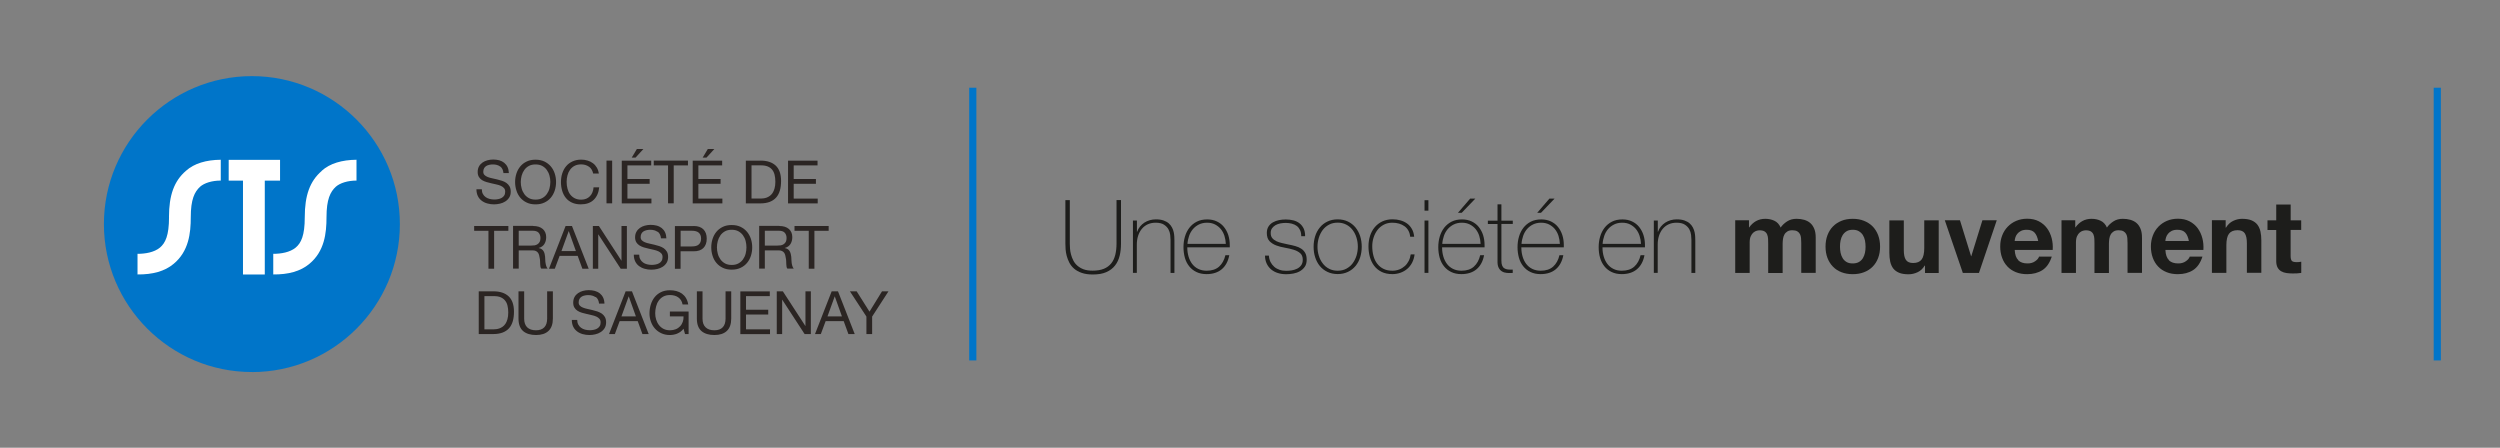 <?xml version="1.0" encoding="UTF-8"?>
<svg id="Layer_1" data-name="Layer 1" xmlns="http://www.w3.org/2000/svg" viewBox="0 0 463.4 82.99">
  <rect x="0" y="0" width="463.4" height="82.99" fill="#808080" stroke="none"/>
  <defs>
    <style>
      .cls-1 {
        fill: #fff;
      }

      .cls-2 {
        fill: #0075c9;
      }

      .cls-3 {
        fill: #2b2523;
      }

      .cls-4 {
        fill: #1d1d1b;
      }
    </style>
  </defs>
  <g>
    <path class="cls-2" d="M46.69,68.96c-15.12,0-27.43-12.3-27.43-27.43S31.57,14.11,46.69,14.11s27.43,12.3,27.43,27.43-12.3,27.43-27.43,27.43Z"/>
    <g>
      <path class="cls-1" d="M31.33,40.27c0,3.39-.68,4.77-1.68,5.62-1.07,.89-2.72,1.16-4.16,1.16v3.82c2.78,.03,5.05-.58,6.69-1.96,2.81-2.32,3.18-5.69,3.18-8.65,0-3.3,.7-4.71,1.74-5.66,.76-.67,2.17-1.13,3.82-1.13v-3.86c-2.69,.03-4.92,.67-6.45,2.05-2.2,1.89-3.15,4.53-3.15,8.59Z"/>
      <polygon class="cls-1" points="51.91 33.48 51.91 29.63 49.08 29.63 45.04 29.63 42.39 29.63 42.39 33.48 45.04 33.48 45.04 50.88 49.08 50.88 49.08 33.48 51.91 33.48"/>
      <path class="cls-1" d="M59.64,31.68c-2.2,1.89-3.15,4.53-3.15,8.59,0,3.39-.67,4.77-1.68,5.62-1.07,.89-2.72,1.16-4.16,1.16v3.82c2.78,.03,5.05-.58,6.69-1.96,2.81-2.32,3.18-5.69,3.18-8.65,0-3.3,.7-4.71,1.74-5.66,.77-.67,2.17-1.13,3.82-1.13v-3.86c-2.69,.03-4.92,.67-6.45,2.05Z"/>
    </g>
  </g>
  <g>
    <path class="cls-3" d="M92.7,30.86c-.35-.26-.8-.38-1.35-.38-.22,0-.44,.02-.65,.07-.21,.04-.4,.12-.57,.22-.17,.1-.3,.24-.4,.42-.1,.17-.15,.39-.15,.65,0,.24,.07,.44,.22,.59,.14,.15,.34,.27,.58,.37,.24,.1,.51,.18,.81,.24,.3,.06,.61,.13,.93,.21,.32,.07,.62,.16,.93,.26,.31,.1,.58,.23,.82,.4,.24,.17,.43,.39,.58,.64,.14,.26,.22,.58,.22,.98,0,.42-.09,.78-.28,1.08-.19,.3-.43,.54-.73,.73-.3,.19-.63,.33-.99,.41-.36,.08-.73,.13-1.09,.13-.44,0-.86-.05-1.26-.17-.4-.11-.74-.28-1.04-.51-.3-.23-.54-.51-.71-.87-.17-.35-.26-.77-.26-1.25h1c0,.33,.06,.62,.19,.86,.13,.24,.3,.44,.51,.59,.21,.15,.46,.27,.74,.34,.28,.07,.57,.11,.87,.11,.24,0,.48-.02,.72-.07,.24-.04,.46-.12,.65-.23,.19-.11,.35-.25,.47-.44,.12-.18,.18-.42,.18-.71s-.07-.5-.22-.66c-.14-.17-.34-.31-.58-.42-.24-.11-.51-.2-.82-.26-.3-.07-.61-.13-.93-.21-.32-.07-.62-.15-.93-.24-.3-.09-.58-.21-.82-.36-.24-.15-.43-.35-.58-.59-.14-.24-.22-.54-.22-.9,0-.4,.08-.75,.24-1.04,.16-.29,.38-.53,.65-.72,.27-.19,.58-.33,.92-.42,.34-.09,.7-.14,1.06-.14,.41,0,.78,.05,1.13,.14,.35,.1,.65,.25,.91,.46,.26,.21,.47,.47,.62,.78,.15,.32,.23,.69,.25,1.13h-1c-.06-.57-.26-.98-.62-1.24Z"/>
    <path class="cls-3" d="M95.72,32.18c.16-.5,.4-.94,.71-1.32,.32-.39,.71-.69,1.19-.92,.47-.23,1.02-.34,1.65-.34s1.18,.12,1.65,.34c.47,.23,.87,.54,1.19,.92,.32,.38,.56,.83,.72,1.32,.16,.5,.24,1.02,.24,1.56s-.08,1.06-.24,1.56c-.16,.5-.4,.94-.72,1.33-.32,.38-.71,.69-1.19,.91-.47,.23-1.02,.34-1.65,.34s-1.18-.11-1.65-.34c-.47-.22-.87-.53-1.19-.91-.32-.39-.56-.83-.71-1.33-.16-.5-.24-1.02-.24-1.56s.08-1.06,.24-1.56Zm.97,2.74c.1,.39,.27,.74,.49,1.05,.22,.31,.51,.56,.85,.75,.35,.19,.76,.28,1.24,.28s.89-.09,1.24-.28c.35-.19,.63-.44,.85-.75,.22-.31,.39-.66,.49-1.05,.1-.39,.16-.78,.16-1.18s-.05-.79-.16-1.18c-.1-.39-.27-.74-.49-1.05-.22-.31-.51-.56-.85-.75-.35-.19-.76-.28-1.24-.28s-.9,.09-1.24,.28c-.35,.19-.63,.44-.85,.75-.22,.31-.38,.66-.49,1.05-.1,.39-.16,.78-.16,1.18s.05,.79,.16,1.18Z"/>
    <path class="cls-3" d="M109.15,30.89c-.4-.28-.88-.42-1.43-.42-.47,0-.88,.09-1.22,.27-.34,.18-.61,.42-.83,.72-.22,.3-.38,.64-.48,1.03-.1,.38-.16,.78-.16,1.2,0,.45,.05,.88,.16,1.28,.1,.4,.26,.75,.48,1.05,.22,.3,.5,.54,.84,.72,.34,.18,.75,.27,1.22,.27,.35,0,.66-.06,.93-.17,.27-.11,.5-.27,.7-.48,.2-.2,.35-.45,.46-.73,.11-.28,.18-.58,.2-.91h1.05c-.1,1-.45,1.77-1.03,2.33-.59,.56-1.38,.83-2.4,.83-.62,0-1.15-.11-1.61-.32-.46-.21-.84-.5-1.14-.87-.3-.37-.53-.81-.68-1.31-.15-.5-.23-1.04-.23-1.62s.08-1.12,.24-1.62,.4-.95,.72-1.33c.31-.38,.71-.67,1.18-.89,.47-.22,1.01-.33,1.61-.33,.41,0,.81,.05,1.18,.17,.37,.11,.7,.27,.99,.49,.29,.21,.53,.48,.72,.8,.19,.32,.32,.69,.38,1.11h-1.05c-.12-.56-.38-.98-.78-1.27Z"/>
    <path class="cls-3" d="M113.47,29.77v7.92h-1.05v-7.92h1.05Z"/>
    <path class="cls-3" d="M120.71,29.77v.89h-4.41v2.52h4.12v.89h-4.12v2.74h4.45v.89h-5.5v-7.92h5.47Zm-1.45-2.15l-1.45,1.59h-.71l.95-1.59h1.21Z"/>
    <path class="cls-3" d="M121.18,30.66v-.89h6.34v.89h-2.64v7.03h-1.05v-7.03h-2.64Z"/>
    <path class="cls-3" d="M133.86,29.77v.89h-4.41v2.52h4.12v.89h-4.12v2.74h4.45v.89h-5.5v-7.92h5.47Zm-1.45-2.15l-1.45,1.59h-.71l.95-1.59h1.21Z"/>
    <path class="cls-3" d="M140.97,29.77c1.22,0,2.16,.31,2.82,.93,.66,.62,.99,1.57,.99,2.84,0,.66-.07,1.26-.22,1.77-.15,.52-.38,.95-.69,1.3-.31,.35-.71,.62-1.19,.81-.48,.18-1.05,.28-1.71,.28h-2.72v-7.92h2.72Zm.09,7.03c.12,0,.27,0,.44-.03,.18-.02,.37-.06,.57-.13,.2-.07,.4-.17,.59-.31,.2-.13,.37-.31,.53-.54,.16-.23,.28-.52,.38-.86s.15-.76,.15-1.25-.05-.9-.14-1.27c-.09-.37-.24-.69-.45-.95-.21-.26-.48-.46-.82-.6-.33-.14-.74-.21-1.23-.21h-1.78v6.15h1.75Z"/>
    <path class="cls-3" d="M151.54,29.77v.89h-4.42v2.52h4.12v.89h-4.12v2.74h4.45v.89h-5.5v-7.92h5.47Z"/>
    <path class="cls-3" d="M87.89,42.78v-.89h6.34v.89h-2.64v7.03h-1.05v-7.03h-2.64Z"/>
    <path class="cls-3" d="M98.83,41.89c.75,0,1.34,.18,1.77,.55,.42,.37,.64,.88,.64,1.52,0,.48-.11,.9-.33,1.26-.22,.36-.57,.61-1.05,.74v.02c.23,.04,.42,.12,.56,.22,.14,.1,.26,.23,.34,.37,.08,.15,.15,.31,.19,.48,.04,.18,.07,.36,.09,.55,.02,.19,.03,.39,.03,.59,0,.2,.03,.4,.06,.59,.03,.19,.07,.38,.13,.55,.06,.17,.14,.33,.25,.46h-1.18c-.07-.08-.12-.19-.15-.33-.03-.14-.04-.3-.05-.47,0-.17-.02-.36-.02-.56,0-.2-.03-.4-.07-.59-.03-.19-.07-.37-.11-.55-.05-.17-.12-.33-.21-.45-.1-.13-.22-.23-.38-.31-.16-.08-.36-.12-.62-.12h-2.57v3.38h-1.05v-7.92h3.73Zm.22,3.6c.22-.04,.42-.11,.58-.22,.17-.11,.3-.25,.4-.43,.1-.18,.15-.42,.15-.71,0-.4-.11-.72-.33-.98-.22-.25-.58-.38-1.08-.38h-2.62v2.76h2.2c.24,0,.48-.02,.7-.05Z"/>
    <path class="cls-3" d="M106.02,41.89l3.1,7.92h-1.17l-.87-2.38h-3.35l-.89,2.38h-1.08l3.08-7.92h1.17Zm.73,4.65l-1.32-3.69h-.02l-1.34,3.69h2.68Z"/>
    <path class="cls-3" d="M111.01,41.89l4.17,6.42h.02v-6.42h1v7.92h-1.15l-4.14-6.36h-.02v6.36h-1v-7.92h1.12Z"/>
    <path class="cls-3" d="M121.87,42.97c-.35-.26-.8-.38-1.35-.38-.22,0-.44,.02-.65,.07-.22,.05-.41,.12-.57,.22-.17,.1-.3,.24-.4,.42-.1,.17-.15,.39-.15,.65,0,.24,.07,.44,.22,.59,.14,.15,.34,.27,.58,.37,.24,.1,.51,.18,.82,.24,.3,.06,.61,.13,.92,.21,.32,.07,.62,.16,.93,.26,.3,.1,.57,.23,.82,.4,.24,.17,.43,.39,.58,.64s.22,.59,.22,.98c0,.42-.1,.78-.28,1.08-.19,.3-.43,.54-.73,.73-.3,.19-.63,.33-.99,.41-.37,.08-.73,.13-1.09,.13-.44,0-.86-.05-1.26-.17-.4-.11-.74-.28-1.04-.5-.3-.23-.54-.51-.71-.87-.17-.35-.26-.77-.26-1.25h1c0,.33,.06,.62,.2,.86,.13,.24,.3,.44,.51,.59,.21,.16,.46,.27,.74,.34,.28,.07,.57,.11,.87,.11,.24,0,.48-.02,.72-.07,.24-.04,.46-.12,.65-.23,.19-.11,.35-.25,.46-.44,.12-.18,.18-.42,.18-.71,0-.27-.07-.5-.22-.66-.15-.17-.34-.31-.58-.42-.24-.11-.51-.19-.81-.26-.3-.06-.61-.13-.93-.21-.32-.07-.62-.15-.93-.24s-.57-.22-.82-.37c-.24-.15-.43-.35-.58-.59-.14-.24-.22-.54-.22-.9,0-.4,.08-.74,.25-1.04,.16-.29,.38-.53,.65-.72,.27-.19,.58-.33,.92-.42,.34-.09,.7-.14,1.06-.14,.41,0,.78,.05,1.13,.14s.65,.25,.92,.45c.26,.21,.47,.47,.62,.78,.15,.32,.23,.69,.25,1.13h-1c-.06-.57-.26-.98-.62-1.24Z"/>
    <path class="cls-3" d="M128.57,41.89c.8,0,1.4,.21,1.81,.62,.41,.41,.62,.99,.62,1.73s-.21,1.32-.62,1.73c-.41,.41-1.02,.62-1.81,.61h-2.42v3.24h-1.05v-7.92h3.47Zm-.35,3.79c.6,0,1.04-.11,1.31-.37,.28-.25,.42-.61,.42-1.09s-.14-.83-.42-1.08c-.28-.25-.72-.37-1.31-.37h-2.06v2.91h2.06Z"/>
    <path class="cls-3" d="M132.08,44.29c.16-.5,.4-.94,.71-1.32,.32-.39,.71-.69,1.19-.92,.47-.23,1.02-.34,1.65-.34s1.18,.12,1.65,.34c.47,.23,.87,.54,1.19,.92,.32,.39,.56,.83,.72,1.32,.16,.5,.24,1.02,.24,1.56s-.08,1.06-.24,1.56c-.16,.5-.4,.94-.72,1.32-.32,.38-.71,.69-1.19,.91-.47,.23-1.02,.34-1.65,.34s-1.18-.11-1.65-.34c-.47-.22-.87-.53-1.19-.91-.32-.38-.56-.83-.71-1.32-.16-.5-.24-1.02-.24-1.56s.08-1.06,.24-1.56Zm.97,2.74c.1,.39,.27,.74,.49,1.05,.22,.31,.51,.56,.85,.75,.35,.19,.76,.28,1.24,.28s.9-.09,1.24-.28c.35-.19,.63-.44,.85-.75,.22-.31,.39-.66,.49-1.05,.1-.39,.15-.78,.15-1.18s-.05-.79-.15-1.18c-.1-.39-.27-.74-.49-1.05-.22-.31-.51-.56-.85-.75-.35-.19-.76-.28-1.24-.28s-.9,.09-1.24,.28-.63,.44-.85,.75c-.22,.31-.38,.66-.49,1.05-.1,.39-.16,.78-.16,1.18s.05,.79,.16,1.18Z"/>
    <path class="cls-3" d="M144.45,41.89c.75,0,1.34,.18,1.77,.55,.43,.37,.64,.88,.64,1.52,0,.48-.11,.9-.33,1.26-.22,.36-.57,.61-1.05,.74v.02c.23,.04,.42,.12,.56,.22,.15,.1,.26,.23,.34,.37,.08,.15,.15,.31,.19,.48,.04,.18,.07,.36,.1,.55,.02,.19,.03,.39,.03,.59,0,.2,.03,.4,.05,.59,.03,.19,.07,.38,.13,.55,.06,.17,.14,.33,.25,.46h-1.18c-.07-.08-.13-.19-.15-.33-.03-.14-.04-.3-.05-.47,0-.17-.02-.36-.02-.56,0-.2-.03-.4-.07-.59-.03-.19-.07-.37-.11-.55-.04-.17-.12-.33-.21-.45-.1-.13-.22-.23-.38-.31-.15-.08-.36-.12-.62-.12h-2.57v3.38h-1.05v-7.92h3.73Zm.22,3.6c.22-.04,.42-.11,.58-.22,.17-.11,.3-.25,.4-.43,.1-.18,.15-.42,.15-.71,0-.4-.11-.72-.33-.98-.22-.25-.58-.38-1.08-.38h-2.62v2.76h2.2c.24,0,.48-.02,.7-.05Z"/>
    <path class="cls-3" d="M147.27,42.78v-.89h6.33v.89h-2.64v7.03h-1.05v-7.03h-2.64Z"/>
    <path class="cls-3" d="M91.46,54c1.22,0,2.16,.31,2.82,.93,.66,.62,.99,1.57,.99,2.84,0,.67-.07,1.26-.22,1.77-.15,.51-.38,.95-.69,1.3-.31,.35-.71,.62-1.19,.8-.48,.18-1.05,.28-1.71,.28h-2.72v-7.92h2.72Zm.09,7.04c.12,0,.26,0,.44-.03,.18-.02,.37-.06,.56-.13,.2-.07,.4-.17,.6-.31,.2-.13,.37-.32,.53-.54,.16-.23,.28-.52,.38-.86,.1-.34,.15-.76,.15-1.25s-.05-.9-.14-1.27c-.09-.37-.24-.69-.46-.95-.21-.26-.48-.46-.81-.6-.33-.14-.74-.21-1.23-.21h-1.78v6.15h1.75Z"/>
    <path class="cls-3" d="M110.38,55.08c-.35-.25-.8-.38-1.35-.38-.22,0-.44,.02-.65,.07-.22,.04-.41,.12-.57,.22-.17,.11-.3,.24-.4,.42-.1,.17-.15,.39-.15,.65,0,.24,.07,.44,.22,.59,.14,.15,.34,.28,.58,.37,.24,.1,.51,.17,.81,.24,.3,.06,.61,.13,.93,.21,.31,.07,.62,.16,.93,.26,.3,.1,.57,.24,.82,.4,.24,.17,.43,.39,.58,.64,.14,.26,.22,.59,.22,.98,0,.42-.1,.78-.28,1.08-.19,.3-.43,.54-.73,.73-.3,.19-.63,.33-.99,.41-.37,.09-.73,.13-1.09,.13-.44,0-.87-.06-1.26-.17-.4-.11-.74-.28-1.04-.51-.3-.23-.54-.51-.71-.87-.17-.35-.26-.77-.26-1.25h1c0,.33,.07,.62,.2,.86,.13,.24,.3,.44,.51,.59,.21,.16,.46,.27,.74,.35,.28,.07,.57,.11,.87,.11,.24,0,.47-.02,.72-.07,.24-.04,.46-.12,.65-.23,.19-.11,.35-.25,.47-.44,.12-.18,.18-.42,.18-.71,0-.27-.07-.49-.22-.66-.15-.17-.34-.31-.58-.42-.24-.11-.51-.19-.82-.26-.3-.07-.61-.14-.92-.21-.32-.07-.62-.15-.93-.24-.3-.09-.57-.21-.82-.37-.24-.15-.43-.35-.57-.59-.15-.24-.22-.54-.22-.91,0-.4,.08-.74,.24-1.04,.16-.29,.38-.53,.65-.72,.27-.19,.58-.33,.92-.42,.34-.09,.7-.14,1.06-.14,.41,0,.78,.05,1.13,.14,.35,.1,.65,.25,.92,.45,.26,.21,.47,.47,.62,.78,.15,.32,.24,.69,.25,1.13h-1c-.06-.57-.26-.98-.62-1.24Z"/>
    <path class="cls-3" d="M117.14,54l3.1,7.92h-1.16l-.87-2.39h-3.35l-.89,2.39h-1.08l3.08-7.92h1.17Zm.73,4.65l-1.32-3.7h-.02l-1.34,3.7h2.68Z"/>
    <path class="cls-3" d="M125.56,61.83c-.46,.18-.92,.27-1.39,.27-.59,0-1.12-.11-1.59-.33-.47-.22-.86-.51-1.19-.88-.33-.37-.57-.8-.74-1.28-.17-.48-.26-.98-.26-1.5,0-.58,.08-1.13,.24-1.65,.16-.52,.4-.98,.71-1.37,.31-.39,.71-.71,1.18-.94,.47-.23,1.02-.35,1.65-.35,.43,0,.83,.05,1.21,.15,.38,.1,.72,.26,1.02,.47,.3,.22,.55,.49,.75,.82,.2,.33,.34,.73,.42,1.19h-1.05c-.05-.3-.15-.56-.29-.78-.14-.22-.32-.4-.52-.54s-.44-.25-.7-.32c-.26-.07-.54-.1-.84-.1-.48,0-.89,.1-1.24,.29-.34,.19-.62,.45-.84,.76-.22,.31-.38,.67-.48,1.08-.1,.4-.16,.81-.16,1.24s.06,.81,.18,1.19c.12,.38,.29,.72,.52,1.01,.23,.29,.51,.53,.85,.7,.34,.17,.73,.26,1.17,.26,.41,0,.78-.07,1.1-.2,.32-.13,.59-.32,.8-.55,.22-.23,.38-.51,.49-.82,.11-.31,.16-.65,.14-1.01h-2.53v-.89h3.47v4.17h-.66l-.28-.99c-.31,.41-.7,.71-1.15,.89Z"/>
    <path class="cls-3" d="M134.73,61.34c-.54,.51-1.31,.76-2.31,.76s-1.82-.24-2.39-.73c-.57-.49-.86-1.26-.86-2.31v-5.06h1.05v5.06c0,.71,.19,1.25,.57,1.61,.38,.37,.92,.55,1.63,.55,.67,0,1.19-.18,1.54-.55,.35-.36,.53-.9,.53-1.61v-5.06h1.05v5.06c0,1.01-.27,1.77-.81,2.28Z"/>
    <path class="cls-3" d="M101.67,61.34c-.54,.51-1.31,.76-2.31,.76s-1.82-.24-2.39-.73c-.57-.49-.86-1.26-.86-2.31v-5.06h1.05v5.06c0,.71,.19,1.25,.56,1.61,.38,.37,.92,.55,1.63,.55,.67,0,1.19-.18,1.54-.55,.35-.36,.53-.9,.53-1.61v-5.06h1.06v5.06c0,1.01-.27,1.77-.81,2.28Z"/>
    <path class="cls-3" d="M142.69,54v.89h-4.41v2.52h4.12v.89h-4.12v2.74h4.45v.89h-5.5v-7.92h5.47Z"/>
    <path class="cls-3" d="M145.11,54l4.17,6.42h.02v-6.42h1v7.92h-1.16l-4.14-6.36h-.02v6.36h-1v-7.92h1.12Z"/>
    <path class="cls-3" d="M155.33,54l3.1,7.92h-1.17l-.87-2.39h-3.35l-.89,2.39h-1.08l3.09-7.92h1.17Zm.73,4.65l-1.32-3.7h-.02l-1.34,3.7h2.68Z"/>
    <path class="cls-3" d="M161.65,61.92h-1.05v-3.24l-3.06-4.68h1.25l2.38,3.77,2.32-3.77h1.2l-3.03,4.68v3.24Z"/>
  </g>
  <g>
    <path class="cls-4" d="M198.3,37.11v8.08c0,.26,.01,.57,.04,.92,.02,.35,.09,.71,.19,1.08,.1,.37,.24,.74,.42,1.09,.18,.36,.43,.68,.75,.96s.7,.51,1.16,.68c.46,.17,1.02,.25,1.67,.25,.83,0,1.53-.12,2.09-.35,.56-.23,1.01-.57,1.36-1s.59-.96,.75-1.58c.15-.62,.23-1.31,.23-2.08v-8.08h.83v8.08c0,.81-.08,1.55-.25,2.25s-.46,1.3-.86,1.81c-.4,.52-.94,.92-1.61,1.22-.67,.3-1.51,.44-2.52,.44-.79,0-1.47-.1-2.04-.3s-1.04-.46-1.41-.78c-.37-.32-.66-.69-.88-1.1-.21-.42-.38-.83-.49-1.25s-.18-.83-.21-1.23c-.03-.4-.04-.75-.04-1.05v-8.08h.83Z"/>
    <path class="cls-4" d="M210.02,40.88h.72v2.08h.04c.13-.37,.31-.69,.54-.97,.23-.28,.5-.53,.81-.73,.31-.2,.65-.35,1.01-.45,.36-.1,.74-.15,1.11-.15,.57,0,1.05,.07,1.44,.21s.72,.32,.97,.55c.25,.23,.45,.48,.59,.76,.14,.28,.25,.57,.31,.86,.06,.29,.1,.57,.11,.84,.01,.27,.02,.51,.02,.71v6h-.72v-6.13c0-.24-.02-.54-.06-.91-.04-.36-.15-.71-.33-1.05-.18-.33-.46-.62-.83-.86-.37-.24-.88-.36-1.54-.36-.55,0-1.04,.1-1.47,.3s-.79,.48-1.09,.84c-.3,.36-.53,.79-.69,1.28-.16,.5-.24,1.04-.24,1.63v5.25h-.72v-9.7Z"/>
    <path class="cls-4" d="M220.08,45.83v.11c0,.57,.08,1.11,.23,1.62,.15,.52,.38,.97,.67,1.36,.3,.39,.67,.7,1.12,.92s.97,.34,1.56,.34c.97,0,1.74-.25,2.31-.76s.96-1.22,1.17-2.12h.72c-.21,1.13-.68,2-1.39,2.6-.71,.6-1.65,.91-2.82,.91-.72,0-1.34-.13-1.88-.39-.54-.26-.98-.61-1.34-1.06-.36-.45-.63-.97-.8-1.58s-.26-1.27-.26-1.97,.09-1.33,.27-1.95c.18-.62,.46-1.17,.82-1.64,.37-.47,.82-.85,1.37-1.13s1.19-.42,1.94-.42c.68,0,1.28,.13,1.8,.38,.52,.25,.96,.59,1.31,1.03,.35,.44,.62,.94,.8,1.51,.18,.57,.27,1.19,.27,1.84,0,.06,0,.13,0,.22,0,.08,0,.15,0,.2h-7.85Zm7.14-.62c-.03-.53-.11-1.03-.26-1.5-.15-.47-.38-.89-.67-1.25-.3-.36-.66-.64-1.08-.86-.42-.21-.91-.32-1.45-.32-.58,0-1.09,.11-1.53,.33-.44,.22-.81,.51-1.12,.87-.3,.36-.54,.78-.7,1.25-.16,.48-.27,.97-.3,1.47h7.12Z"/>
    <path class="cls-4" d="M235.2,47.36c.02,.45,.13,.85,.3,1.2,.18,.35,.41,.64,.69,.89,.28,.25,.61,.43,.99,.56s.79,.19,1.23,.19c.31,0,.65-.03,1.01-.08,.36-.06,.69-.16,1-.31,.31-.15,.56-.36,.76-.63,.2-.27,.3-.61,.3-1.03,0-.54-.16-.95-.49-1.23-.33-.28-.74-.49-1.24-.64-.5-.15-1.03-.27-1.6-.37-.57-.09-1.11-.24-1.6-.42-.5-.19-.91-.46-1.24-.8-.33-.35-.49-.85-.49-1.52,0-.48,.11-.88,.32-1.2,.21-.32,.49-.58,.82-.76,.33-.19,.71-.32,1.12-.41,.42-.08,.83-.12,1.25-.12,.5,0,.98,.06,1.42,.17,.44,.11,.82,.3,1.14,.55,.32,.25,.57,.57,.76,.96,.18,.39,.27,.86,.27,1.42h-.72c0-.44-.07-.82-.22-1.13-.15-.31-.35-.57-.6-.76-.26-.19-.56-.34-.92-.43-.35-.09-.73-.14-1.13-.14-.33,0-.66,.03-.99,.09-.33,.06-.63,.17-.9,.32-.26,.15-.48,.35-.65,.58-.17,.24-.25,.53-.25,.87,0,.39,.09,.71,.28,.94,.19,.24,.44,.43,.75,.58,.31,.15,.65,.26,1.04,.35,.38,.09,.77,.18,1.16,.26,.48,.09,.93,.19,1.35,.31,.42,.12,.79,.28,1.1,.49,.31,.21,.55,.47,.73,.8,.18,.33,.26,.74,.26,1.25,0,.53-.12,.96-.36,1.3-.24,.34-.54,.61-.91,.82-.37,.21-.77,.35-1.22,.43-.45,.08-.88,.12-1.31,.12-.55,0-1.07-.07-1.54-.22-.47-.14-.88-.37-1.24-.66-.35-.29-.63-.66-.83-1.08-.2-.43-.31-.92-.32-1.49h.72Z"/>
    <path class="cls-4" d="M243.49,45.73c0-.69,.1-1.34,.29-1.95s.48-1.15,.86-1.61c.38-.47,.84-.83,1.4-1.1s1.19-.41,1.91-.41,1.35,.14,1.91,.41,1.02,.64,1.4,1.1c.38,.47,.66,1,.86,1.61,.19,.61,.29,1.26,.29,1.95s-.1,1.35-.29,1.96c-.2,.62-.48,1.15-.86,1.61-.38,.46-.84,.82-1.4,1.09s-1.19,.41-1.91,.41-1.35-.14-1.91-.41-1.02-.63-1.4-1.09c-.38-.46-.66-1-.86-1.61-.2-.62-.29-1.27-.29-1.96Zm.72,0c0,.58,.08,1.14,.25,1.67,.16,.54,.4,1.01,.72,1.42,.31,.42,.7,.75,1.17,.99,.47,.25,1,.37,1.6,.37s1.14-.12,1.6-.37c.47-.25,.86-.58,1.17-.99,.31-.42,.55-.89,.72-1.42,.16-.54,.25-1.09,.25-1.67s-.08-1.13-.25-1.67c-.16-.54-.4-1.01-.72-1.43-.31-.42-.7-.75-1.17-.99-.47-.25-1-.37-1.6-.37s-1.14,.12-1.6,.37c-.47,.25-.86,.58-1.17,.99-.31,.42-.55,.89-.72,1.43-.16,.54-.25,1.09-.25,1.67Z"/>
    <path class="cls-4" d="M261.39,43.88c-.04-.43-.15-.8-.33-1.13-.18-.33-.42-.6-.71-.81-.29-.21-.63-.38-1.01-.49s-.8-.17-1.24-.17c-.6,0-1.14,.12-1.6,.37-.47,.25-.86,.57-1.17,.98s-.55,.87-.72,1.4-.25,1.06-.25,1.61c0,.65,.08,1.26,.23,1.81,.15,.55,.38,1.04,.7,1.44s.7,.73,1.17,.95c.47,.23,1.01,.34,1.64,.34,.45,0,.87-.08,1.26-.23s.72-.36,1.02-.62c.3-.26,.54-.58,.73-.95s.31-.78,.38-1.22h.72c-.08,.58-.23,1.09-.47,1.55-.24,.45-.54,.83-.91,1.14-.37,.31-.78,.54-1.25,.71-.47,.16-.96,.25-1.47,.25-.79,0-1.47-.14-2.03-.42s-1.02-.66-1.38-1.14c-.36-.48-.62-1.03-.79-1.65s-.25-1.27-.25-1.95,.1-1.32,.29-1.93c.19-.6,.48-1.13,.86-1.59,.38-.45,.84-.81,1.4-1.08,.55-.26,1.19-.4,1.91-.4,.53,0,1.02,.07,1.48,.2,.46,.13,.87,.33,1.23,.59,.36,.26,.65,.6,.88,1.01,.23,.41,.37,.88,.42,1.43h-.72Z"/>
    <path class="cls-4" d="M264.05,39.05v-1.94h.72v1.94h-.72Zm0,11.53v-9.7h.72v9.7h-.72Z"/>
    <path class="cls-4" d="M267.31,45.83v.11c0,.57,.08,1.11,.23,1.62,.15,.52,.38,.97,.67,1.36,.3,.39,.67,.7,1.12,.92s.97,.34,1.56,.34c.97,0,1.74-.25,2.31-.76s.96-1.22,1.17-2.12h.72c-.21,1.13-.68,2-1.39,2.6-.71,.6-1.65,.91-2.82,.91-.72,0-1.34-.13-1.88-.39-.54-.26-.98-.61-1.34-1.06-.36-.45-.63-.97-.8-1.58s-.26-1.27-.26-1.97,.09-1.33,.27-1.95c.18-.62,.46-1.17,.82-1.64,.37-.47,.82-.85,1.37-1.13s1.19-.42,1.94-.42c.68,0,1.28,.13,1.8,.38,.52,.25,.96,.59,1.31,1.03,.35,.44,.62,.94,.8,1.51,.18,.57,.27,1.19,.27,1.84,0,.06,0,.13,0,.22,0,.08,0,.15,0,.2h-7.85Zm7.14-.62c-.03-.53-.11-1.03-.26-1.5-.15-.47-.38-.89-.67-1.25-.3-.36-.66-.64-1.08-.86-.42-.21-.91-.32-1.45-.32-.58,0-1.09,.11-1.53,.33-.44,.22-.81,.51-1.12,.87-.3,.36-.54,.78-.7,1.25-.16,.48-.27,.97-.3,1.47h7.12Zm-1.94-8.4h.96l-2.53,2.64h-.7l2.27-2.64Z"/>
    <path class="cls-4" d="M280.41,41.51h-2.11v6.78c0,.39,.04,.7,.13,.92s.22,.4,.41,.52c.18,.12,.4,.19,.66,.22s.56,.03,.9,.02v.62c-.37,.03-.72,.02-1.07,0-.35-.03-.65-.12-.92-.28-.26-.16-.48-.39-.63-.71-.16-.31-.22-.75-.2-1.3v-6.78h-1.79v-.62h1.79v-3.02h.72v3.02h2.11v.62Z"/>
    <path class="cls-4" d="M282,45.83v.11c0,.57,.08,1.11,.23,1.62,.15,.52,.38,.97,.67,1.36,.3,.39,.67,.7,1.12,.92s.97,.34,1.56,.34c.97,0,1.74-.25,2.31-.76s.96-1.22,1.17-2.12h.72c-.21,1.13-.68,2-1.39,2.6-.71,.6-1.65,.91-2.82,.91-.72,0-1.34-.13-1.88-.39-.54-.26-.98-.61-1.34-1.06-.36-.45-.63-.97-.8-1.58s-.26-1.27-.26-1.97,.09-1.33,.27-1.95c.18-.62,.46-1.17,.82-1.64,.37-.47,.82-.85,1.37-1.13s1.19-.42,1.94-.42c.68,0,1.28,.13,1.8,.38,.52,.25,.96,.59,1.31,1.03,.35,.44,.62,.94,.8,1.51,.18,.57,.27,1.19,.27,1.84,0,.06,0,.13,0,.22,0,.08,0,.15,0,.2h-7.85Zm7.14-.62c-.03-.53-.11-1.03-.26-1.5-.15-.47-.38-.89-.67-1.25-.3-.36-.66-.64-1.08-.86-.42-.21-.91-.32-1.45-.32-.58,0-1.09,.11-1.53,.33-.44,.22-.81,.51-1.12,.87-.3,.36-.54,.78-.7,1.25-.16,.48-.27,.97-.3,1.47h7.12Zm-1.94-8.4h.96l-2.53,2.64h-.7l2.27-2.64Z"/>
    <path class="cls-4" d="M297.04,45.83v.11c0,.57,.08,1.11,.23,1.62,.15,.52,.38,.97,.67,1.36,.3,.39,.67,.7,1.12,.92,.45,.23,.97,.34,1.56,.34,.97,0,1.74-.25,2.31-.76s.96-1.22,1.17-2.12h.72c-.21,1.13-.68,2-1.39,2.6-.71,.6-1.65,.91-2.82,.91-.72,0-1.34-.13-1.88-.39s-.98-.61-1.34-1.06c-.36-.45-.63-.97-.8-1.58-.18-.61-.26-1.27-.26-1.97s.09-1.33,.27-1.95,.46-1.17,.82-1.64c.37-.47,.82-.85,1.37-1.13,.55-.28,1.19-.42,1.94-.42,.68,0,1.28,.13,1.8,.38,.52,.25,.96,.59,1.31,1.03,.35,.44,.62,.94,.8,1.51,.18,.57,.27,1.19,.27,1.84,0,.06,0,.13,0,.22,0,.08,0,.15,0,.2h-7.85Zm7.14-.62c-.03-.53-.12-1.03-.27-1.5-.15-.47-.38-.89-.67-1.25-.3-.36-.66-.64-1.08-.86-.42-.21-.91-.32-1.45-.32-.58,0-1.09,.11-1.53,.33s-.81,.51-1.12,.87c-.3,.36-.54,.78-.7,1.25-.16,.48-.27,.97-.3,1.47h7.12Z"/>
    <path class="cls-4" d="M306.57,40.88h.72v2.08h.04c.12-.37,.3-.69,.54-.97,.23-.28,.5-.53,.81-.73,.31-.2,.64-.35,1.01-.45,.36-.1,.74-.15,1.11-.15,.57,0,1.05,.07,1.44,.21s.72,.32,.97,.55,.45,.48,.59,.76c.14,.28,.25,.57,.31,.86,.06,.29,.1,.57,.11,.84,.01,.27,.02,.51,.02,.71v6h-.72v-6.13c0-.24-.02-.54-.06-.91-.04-.36-.15-.71-.33-1.05-.18-.33-.46-.62-.83-.86s-.88-.36-1.54-.36c-.55,0-1.04,.1-1.47,.3s-.79,.48-1.09,.84c-.3,.36-.53,.79-.69,1.28-.16,.5-.24,1.04-.24,1.63v5.25h-.72v-9.7Z"/>
    <path class="cls-4" d="M324.19,40.83v1.32h.04c.35-.5,.78-.89,1.27-1.17,.5-.28,1.07-.42,1.71-.42s1.18,.12,1.69,.36c.51,.24,.9,.66,1.16,1.26,.29-.43,.68-.8,1.18-1.13,.5-.33,1.08-.49,1.76-.49,.52,0,.99,.06,1.43,.19s.82,.33,1.13,.6,.56,.64,.74,1.09c.18,.45,.26,.98,.26,1.61v6.53h-2.68v-5.53c0-.33-.01-.63-.04-.92-.03-.29-.09-.54-.21-.75s-.28-.38-.5-.51c-.22-.12-.52-.19-.9-.19s-.68,.07-.92,.22c-.23,.15-.42,.33-.55,.57-.13,.23-.22,.5-.26,.79s-.07,.59-.07,.9v5.44h-2.68v-5.47c0-.29,0-.58-.02-.86-.01-.28-.07-.54-.16-.78-.09-.24-.25-.43-.47-.58-.22-.14-.54-.22-.97-.22-.13,0-.29,.03-.5,.08-.21,.06-.41,.16-.6,.32-.2,.16-.36,.38-.5,.68-.14,.3-.21,.68-.21,1.16v5.66h-2.68v-9.76h2.53Z"/>
    <path class="cls-4" d="M338.74,43.59c.24-.63,.58-1.18,1.02-1.62,.44-.45,.97-.79,1.58-1.04s1.31-.37,2.08-.37,1.46,.12,2.09,.37c.62,.25,1.16,.59,1.6,1.04,.44,.45,.78,.99,1.02,1.62,.24,.64,.36,1.34,.36,2.12s-.12,1.49-.36,2.11c-.24,.63-.58,1.17-1.02,1.61-.44,.45-.97,.79-1.6,1.03-.62,.24-1.32,.36-2.09,.36s-1.46-.12-2.08-.36-1.15-.58-1.58-1.03c-.44-.45-.78-.99-1.02-1.61-.24-.63-.36-1.33-.36-2.11s.12-1.49,.36-2.12Zm2.43,3.27c.08,.37,.21,.71,.39,1,.18,.3,.42,.53,.73,.71,.3,.18,.68,.26,1.13,.26s.83-.09,1.14-.26c.31-.18,.55-.41,.74-.71,.18-.3,.31-.63,.39-1,.08-.37,.11-.75,.11-1.14s-.04-.77-.11-1.15c-.08-.38-.21-.71-.39-1-.18-.29-.43-.52-.74-.71s-.69-.27-1.14-.27-.83,.09-1.13,.27c-.3,.18-.54,.42-.73,.71-.18,.29-.31,.62-.39,1-.08,.38-.11,.76-.11,1.15s.04,.77,.11,1.14Z"/>
    <path class="cls-4" d="M356.82,50.59v-1.36h-.06c-.34,.57-.78,.98-1.32,1.23-.54,.25-1.09,.38-1.66,.38-.72,0-1.31-.09-1.76-.28-.46-.19-.82-.46-1.09-.8-.26-.35-.45-.77-.56-1.26-.11-.5-.16-1.05-.16-1.65v-6h2.68v5.51c0,.81,.12,1.41,.38,1.8s.7,.59,1.34,.59c.73,0,1.26-.22,1.58-.65,.33-.43,.49-1.15,.49-2.14v-5.12h2.68v9.76h-2.55Z"/>
    <path class="cls-4" d="M363.83,50.59l-3.34-9.76h2.81l2.06,6.66h.04l2.06-6.66h2.66l-3.3,9.76h-2.98Z"/>
    <path class="cls-4" d="M374.1,48.25c.4,.39,.98,.58,1.74,.58,.54,0,1.01-.13,1.4-.41,.39-.27,.63-.56,.72-.86h2.36c-.38,1.17-.96,2.01-1.74,2.51-.78,.5-1.72,.75-2.83,.75-.77,0-1.46-.12-2.08-.37-.62-.25-1.14-.59-1.57-1.05-.43-.45-.76-.99-.99-1.62-.23-.63-.35-1.32-.35-2.08s.12-1.41,.36-2.04c.24-.63,.58-1.17,1.02-1.63,.44-.46,.96-.82,1.58-1.09,.61-.26,1.29-.4,2.03-.4,.83,0,1.55,.16,2.17,.48,.62,.32,1.12,.75,1.52,1.29,.4,.54,.68,1.16,.86,1.85,.18,.69,.24,1.42,.19,2.17h-7.04c.04,.87,.26,1.5,.66,1.89Zm3.03-5.13c-.32-.35-.81-.53-1.46-.53-.43,0-.78,.07-1.07,.22-.28,.14-.51,.32-.68,.54-.17,.21-.29,.44-.36,.68-.07,.24-.11,.45-.12,.64h4.36c-.13-.68-.35-1.2-.67-1.55Z"/>
    <path class="cls-4" d="M384.67,40.83v1.32h.04c.35-.5,.78-.89,1.27-1.17,.5-.28,1.07-.42,1.71-.42s1.18,.12,1.69,.36c.51,.24,.9,.66,1.16,1.26,.29-.43,.68-.8,1.18-1.13,.5-.33,1.08-.49,1.76-.49,.52,0,.99,.06,1.43,.19s.82,.33,1.13,.6,.56,.64,.74,1.09c.18,.45,.26,.98,.26,1.61v6.53h-2.68v-5.53c0-.33-.01-.63-.04-.92-.03-.29-.09-.54-.21-.75s-.28-.38-.5-.51c-.22-.12-.52-.19-.9-.19s-.68,.07-.92,.22c-.23,.15-.42,.33-.55,.57-.13,.23-.22,.5-.26,.79s-.07,.59-.07,.9v5.44h-2.68v-5.47c0-.29,0-.58-.02-.86-.01-.28-.07-.54-.16-.78-.09-.24-.25-.43-.47-.58-.22-.14-.54-.22-.97-.22-.13,0-.29,.03-.5,.08-.21,.06-.41,.16-.6,.32-.2,.16-.36,.38-.5,.68-.14,.3-.21,.68-.21,1.16v5.66h-2.68v-9.76h2.53Z"/>
    <path class="cls-4" d="M402.03,48.25c.4,.39,.98,.58,1.74,.58,.54,0,1.01-.13,1.4-.41,.39-.27,.63-.56,.72-.86h2.36c-.38,1.17-.96,2.01-1.74,2.51-.78,.5-1.72,.75-2.83,.75-.77,0-1.46-.12-2.08-.37-.62-.25-1.14-.59-1.57-1.05-.43-.45-.76-.99-.99-1.62-.23-.63-.35-1.32-.35-2.08s.12-1.41,.36-2.04c.24-.63,.58-1.17,1.02-1.63,.44-.46,.96-.82,1.58-1.09,.61-.26,1.29-.4,2.03-.4,.83,0,1.55,.16,2.17,.48,.62,.32,1.12,.75,1.52,1.29,.4,.54,.68,1.16,.86,1.85,.18,.69,.24,1.42,.19,2.17h-7.04c.04,.87,.26,1.5,.66,1.89Zm3.03-5.13c-.32-.35-.81-.53-1.46-.53-.43,0-.78,.07-1.07,.22s-.51,.32-.68,.54c-.17,.21-.29,.44-.36,.68-.07,.24-.11,.45-.12,.64h4.36c-.13-.68-.35-1.2-.67-1.55Z"/>
    <path class="cls-4" d="M412.55,40.83v1.36h.06c.34-.57,.78-.98,1.32-1.24s1.09-.39,1.66-.39c.72,0,1.31,.1,1.77,.29,.46,.2,.82,.47,1.08,.81,.26,.35,.45,.77,.56,1.26,.11,.5,.16,1.05,.16,1.65v6h-2.68v-5.51c0-.81-.13-1.41-.38-1.8s-.7-.59-1.34-.59c-.73,0-1.26,.22-1.59,.65-.33,.43-.49,1.15-.49,2.14v5.12h-2.68v-9.76h2.55Z"/>
    <path class="cls-4" d="M426.55,40.83v1.79h-1.96v4.83c0,.45,.08,.75,.23,.91s.45,.23,.91,.23c.15,0,.29,0,.43-.02s.27-.03,.4-.06v2.08c-.23,.04-.48,.06-.75,.08s-.55,.02-.81,.02c-.42,0-.81-.03-1.18-.08s-.7-.17-.98-.33c-.28-.16-.51-.4-.67-.7-.16-.3-.25-.7-.25-1.19v-5.76h-1.62v-1.79h1.62v-2.93h2.68v2.93h1.96Z"/>
  </g>
  <rect class="cls-2" x="179.65" y="16.26" width="1.33" height="50.55"/>
  <rect class="cls-2" x="451.11" y="16.26" width="1.33" height="50.55"/>
</svg>
